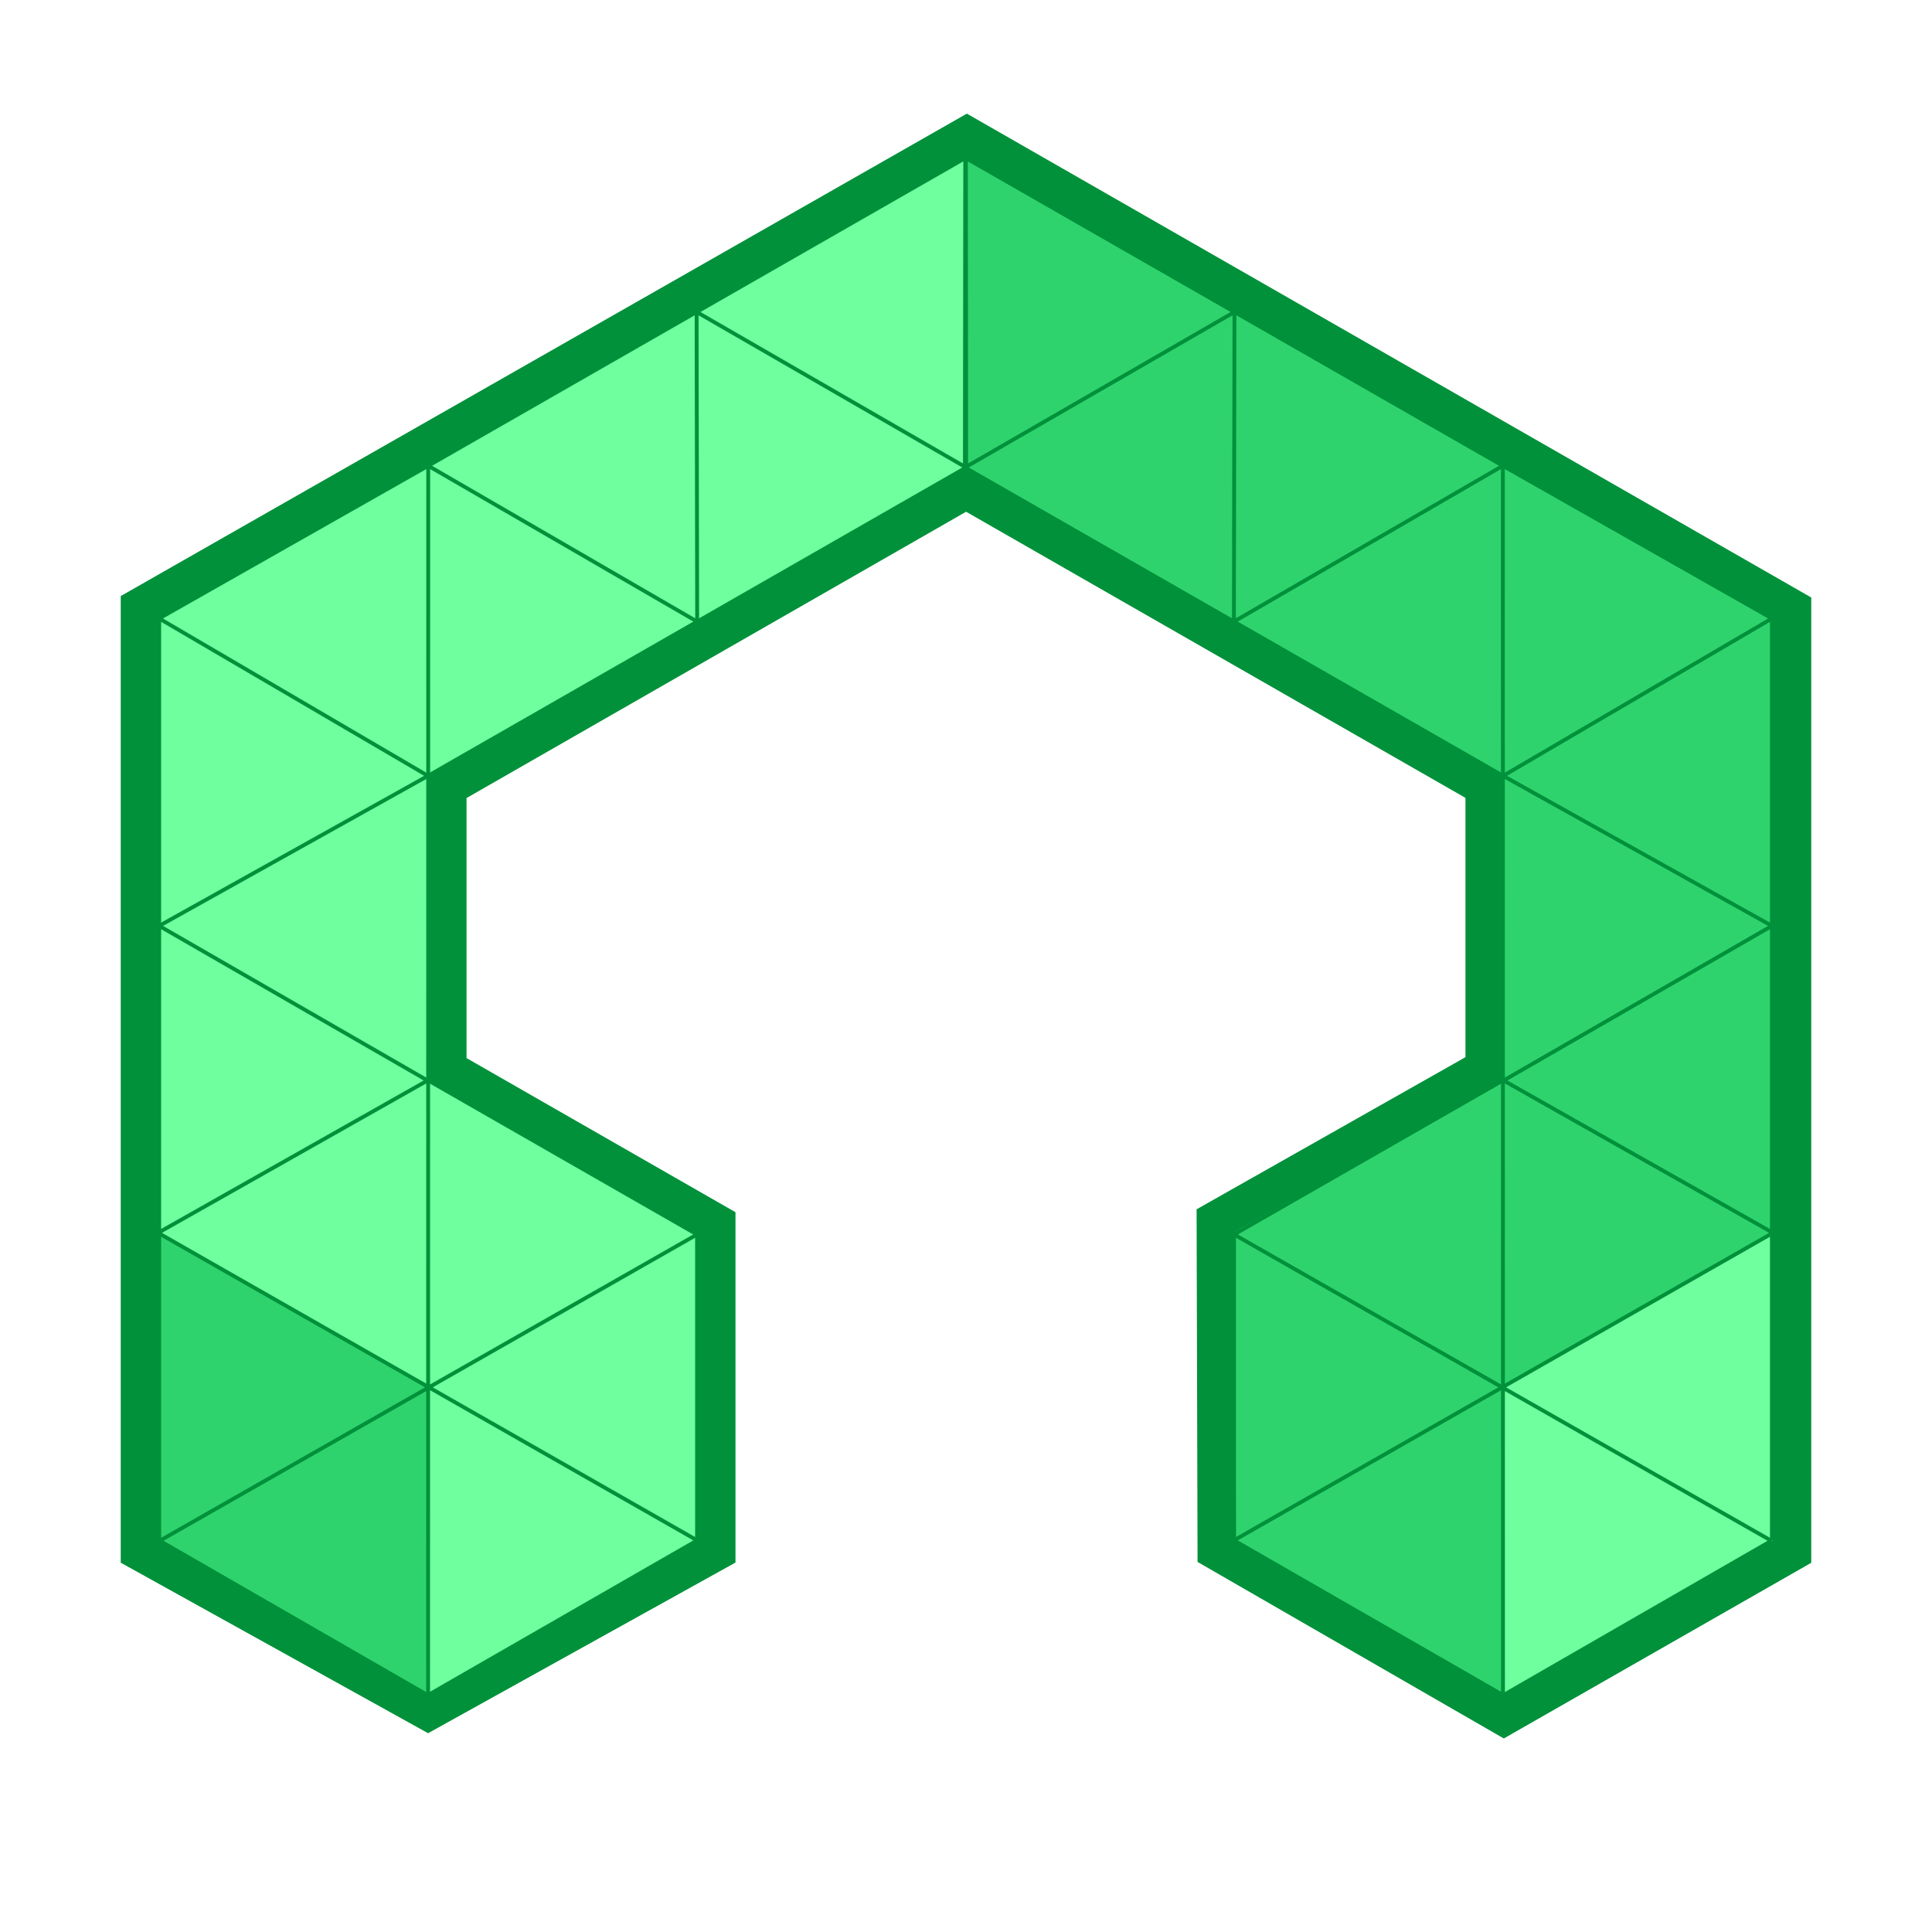 <svg enable-background="new 0 0 48 48" version="1.1" viewBox="0 0 48 48" xmlns="http://www.w3.org/2000/svg">
 <polygon points="37.366 42.09 37.364 34.456 37.364 42.091" fill="#20BD4D"/>
 <polygon points="24.019 3.922 3.955 15.364 3.955 23.103 3.955 38.273 10.636 42.121 10.636 42.114 17.318 38.269 17.318 30.67 10.636 26.841 10.636 19.275 24 11.617 24.004 11.615 37.364 19.27 37.364 26.822 30.686 30.6 30.707 38.253 37.364 42.09 37.364 42.091 44.045 38.273 44.045 30.622 44.045 23.099 44.045 15.398" fill="#00913A"/>
 <polygon points="10.636 43.061 3 38.825 3 14.809 24.021 2.823 45 14.845 45 38.827 37.362 43.192 29.753 38.806 29.729 30.045 36.409 26.265 36.409 19.823 24.002 12.714 11.591 19.827 11.591 26.288 18.273 30.117 18.273 38.821" fill="#00913A"/>
 <polygon points="43.986 15.364 24.019 3.922 24.012 3.909 24.004 3.914 23.997 3.909 23.989 3.922 4.022 15.364 3.955 15.364 3.955 15.403 3.955 23.103 3.955 38.273 10.636 42.121 10.636 42.114 17.318 38.269 17.318 30.67 10.636 26.841 10.636 19.275 24.004 11.615 37.364 19.27 37.364 42.091 44.045 38.273 44.045 23.099 44.045 15.398 44.045 15.364" fill="#6FFF9F"/>
 <polygon points="37.361 26.822 30.684 30.6 30.705 38.253 37.361 42.09" fill="#2FD36D"/>
 <polygon points="44.045 30.622 44.045 23.099 44.045 15.398 44.045 15.364 43.986 15.364 24.019 3.922 24.012 3.909 24.004 3.914 24 3.911 24 11.617 24.004 11.615 37.364 19.27 37.364 34.456" fill="#2FD36D"/>
 <polygon points="10.636 34.448 3.957 30.622 3.977 38.275 10.636 42.114" fill="#2FD36D"/>
 <line x1="3.955" x2="3.955" y1="15.364" y2="38.273" fill="none" stroke="#00913A" stroke-miterlimit="10" stroke-width=".096"/>
 <line x1="10.639" x2="24.004" y1="11.572" y2="3.914" fill="none" stroke="#00913A" stroke-linejoin="round" stroke-miterlimit="10" stroke-width=".096"/>
 <line x1="24.004" x2="10.636" y1="11.615" y2="19.275" fill="none" stroke="#00913A" stroke-linejoin="round" stroke-miterlimit="10" stroke-width=".096"/>
 <line x1="10.636" x2="17.318" y1="26.841" y2="30.67" fill="none" stroke="#00913A" stroke-miterlimit="10" stroke-width=".096"/>
 <line x1="3.955" x2="10.636" y1="38.273" y2="42.121" fill="none" stroke="#00913A" stroke-miterlimit="10" stroke-width=".096"/>
 <line x1="44.023" x2="44.023" y1="15.364" y2="38.273" fill="none" stroke="#00913A" stroke-miterlimit="10" stroke-width=".096"/>
 <line x1="37.338" x2="23.973" y1="11.572" y2="3.914" fill="none" stroke="#00913A" stroke-linejoin="round" stroke-miterlimit="10" stroke-width=".096"/>
 <line x1="23.973" x2="37.341" y1="11.615" y2="19.275" fill="none" stroke="#00913A" stroke-linejoin="round" stroke-miterlimit="10" stroke-width=".096"/>
 <line x1="37.341" x2="30.659" y1="26.841" y2="30.67" fill="none" stroke="#00913A" stroke-miterlimit="10" stroke-width=".096"/>
 <g fill="none" stroke="#00913A" stroke-miterlimit="10" stroke-width=".096">
  <line x1="3.977" x2="17.318" y1="38.275" y2="30.67"/>
  <polyline points="17.318 38.269 3.928 30.63 10.622 26.845 3.955 23.003 10.633 19.276 3.953 15.365 10.639 11.572 17.321 15.444 17.307 7.751 24.004 11.615 23.997 3.909" stroke-linejoin="round"/>
  <polyline points="17.318 30.637 17.318 38.273 10.636 42.114 10.639 11.572"/>
  <line x1="44" x2="30.659" y1="38.275" y2="30.67"/>
  <polyline points="30.659 38.269 44.049 30.63 37.356 26.845 44.023 23.003 37.345 19.276 44.025 15.365 37.338 11.572 30.656 15.444 30.67 7.751 23.973 11.615 23.981 3.909" stroke-linejoin="round"/>
  <polyline points="30.659 30.637 30.659 38.273 37.341 42.114 37.338 11.572"/>
 </g>
 <line x1="44.023" x2="37.341" y1="38.273" y2="42.121" fill="none" stroke="#00913A" stroke-miterlimit="10" stroke-width=".096"/>
</svg>
